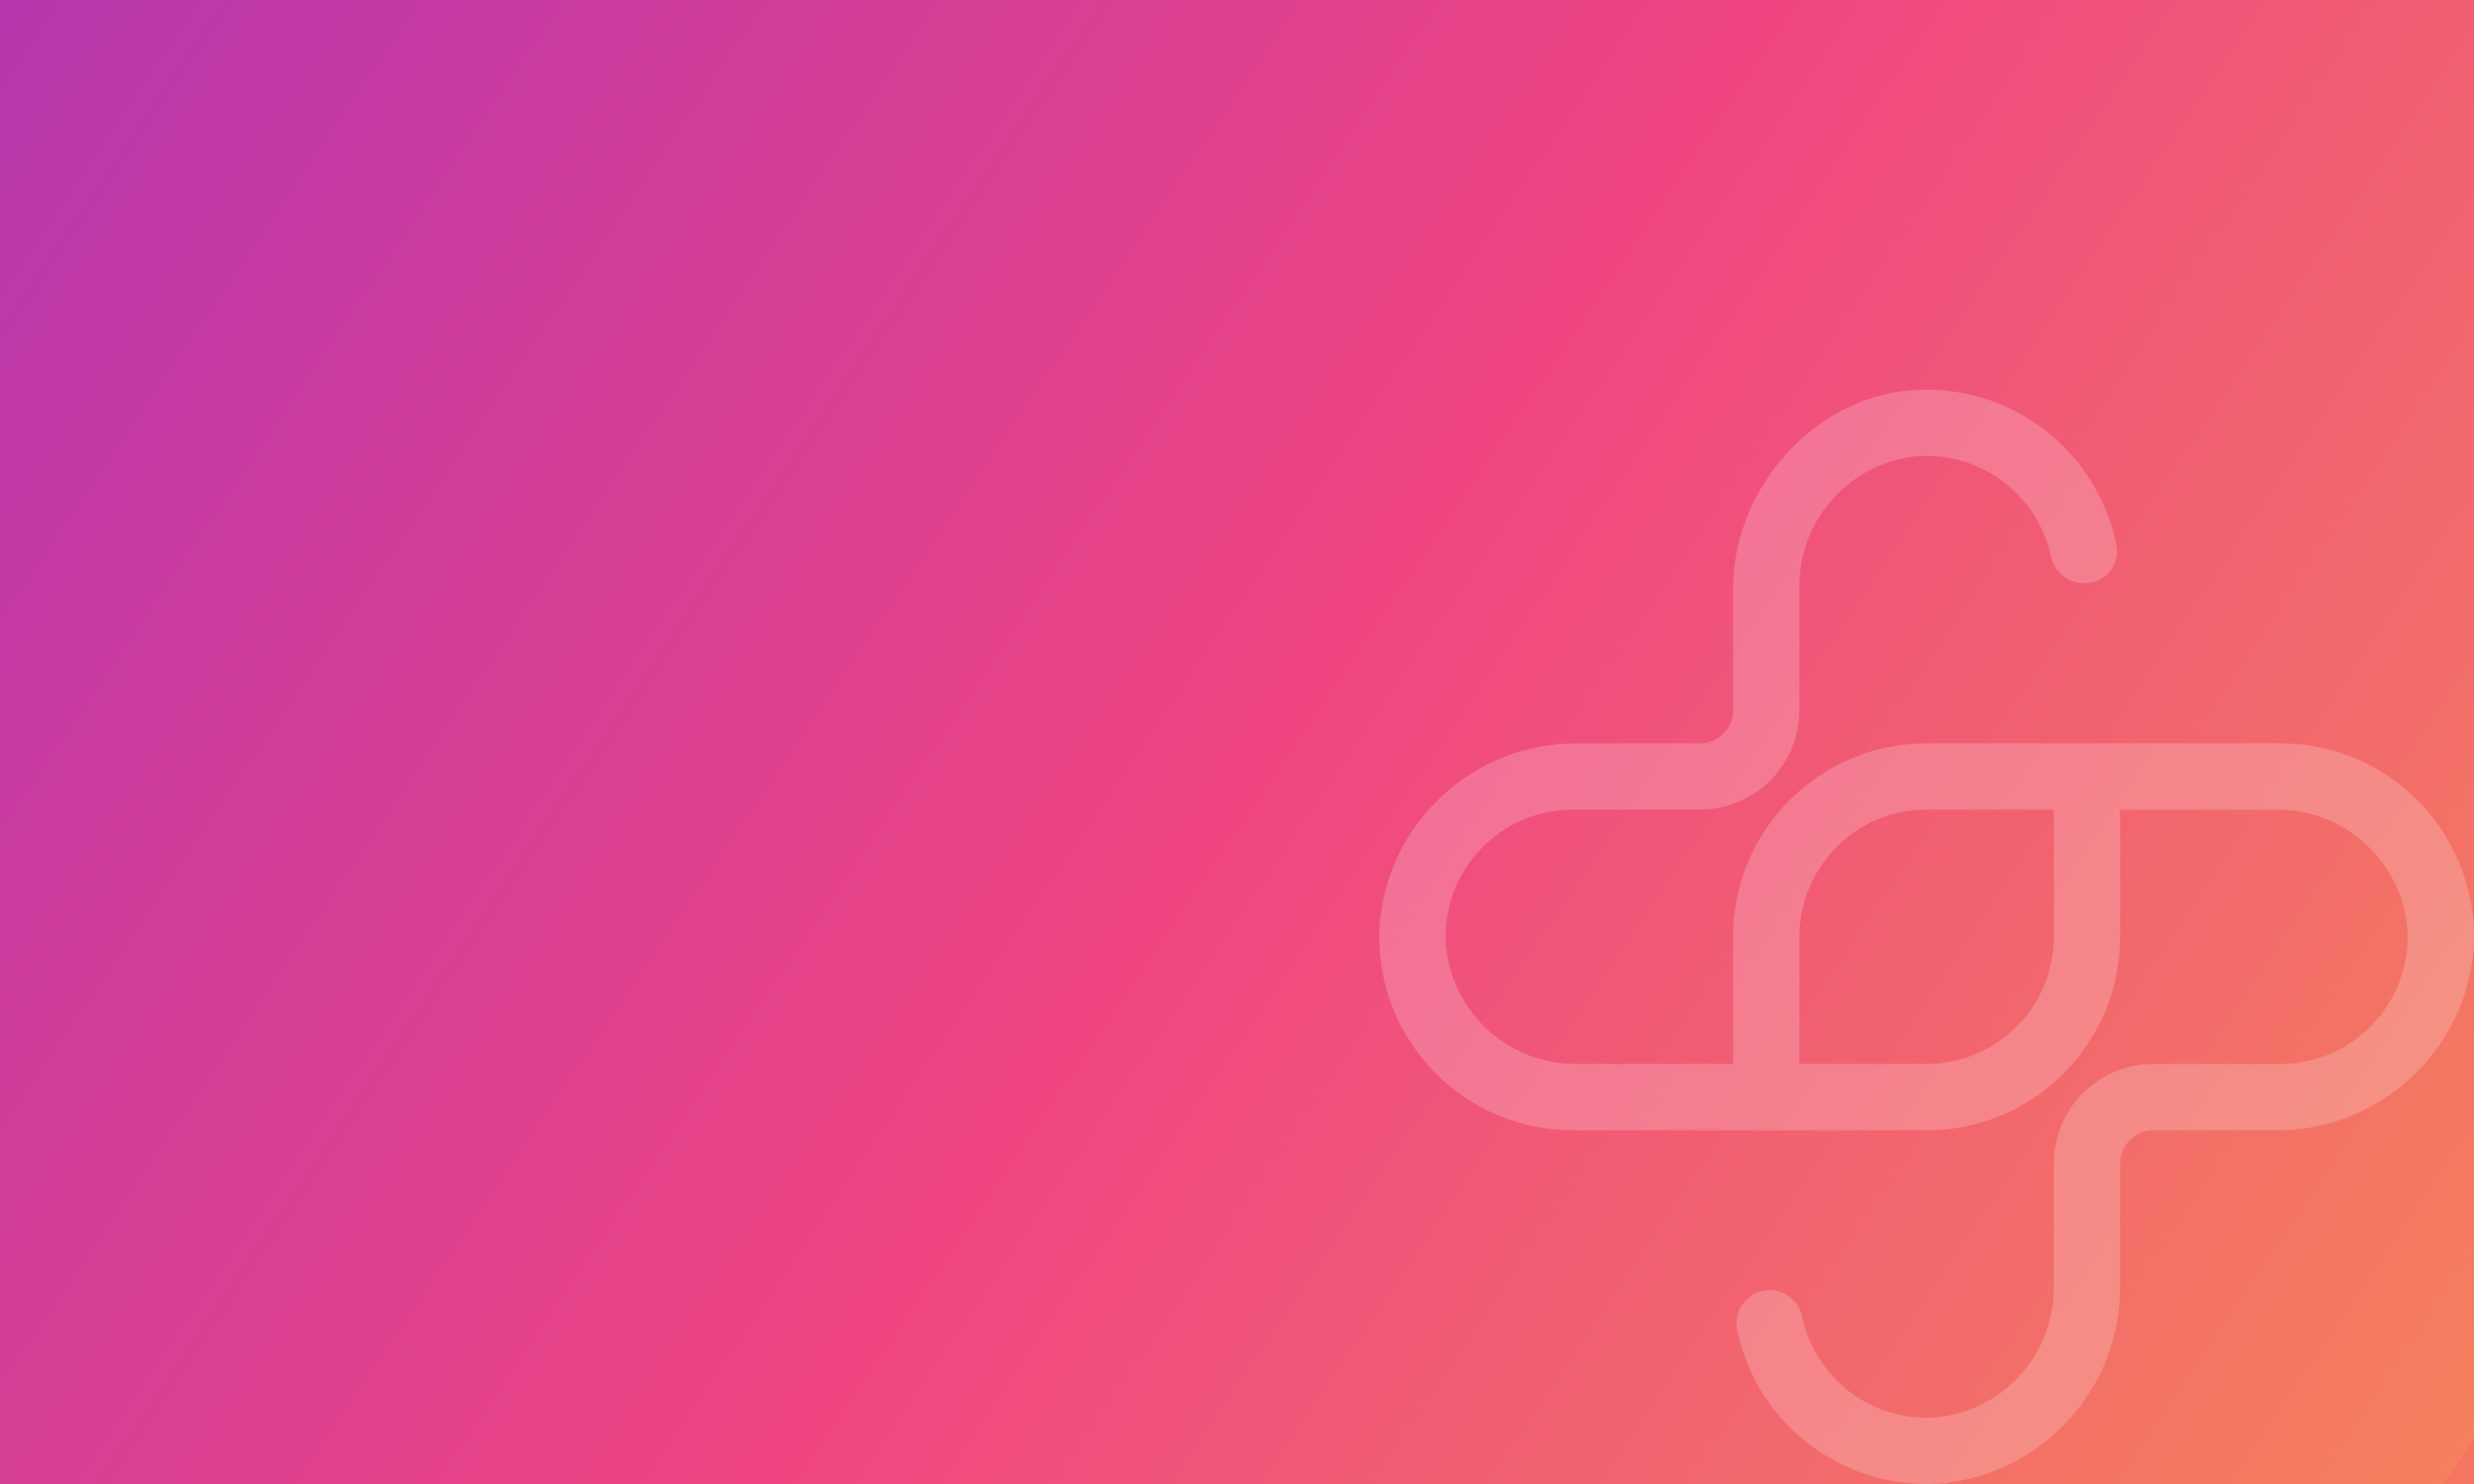 <?xml version="1.0" encoding="utf-8"?>
<svg xmlns="http://www.w3.org/2000/svg" data-name="Laag 2" id="Laag_2" viewBox="0 0 1500 900">
  <rect x="0" y="0" width="1500" height="900" fill="#333333" stroke="none"/>
  <defs>
    <style>
      .cls-1 {
        opacity: .2;
      }

      .cls-2 {
        fill: url(#Naamloos_verloop_3);
      }

      .cls-2, .cls-3 {
        stroke-width: 0px;
      }

      .cls-3 {
        fill: #fff;
      }
    </style>
    <linearGradient data-name="Naamloos verloop 3" gradientUnits="userSpaceOnUse" id="Naamloos_verloop_3" x1="27.1" x2="1460.15" y1="-39.99" y2="931.34">
      <stop offset="0" stop-color="#b737ae"/>
      <stop offset=".51" stop-color="#ef4582"/>
      <stop offset="1" stop-color="#f4805d"/>
      <stop offset="1" stop-color="#f57561"/>
    </linearGradient>
  </defs>
  <g data-name="Laag 1" id="Laag_1-2">
    <g>
      <rect class="cls-2" height="900" width="1500"/>
      <g class="cls-1" data-name="Group 448" id="Group_448">
        <path class="cls-3" d="M1382.65,450.8h-214.55c-64.8,0-117.33,52.53-117.33,117.33v77.1h-94.47c-41.24.55-75.94-30.74-79.65-71.82-2.87-42.53,29.28-79.34,71.81-82.21,1.7-.11,3.41-.17,5.11-.18h77.1c33.32,0,60.34-27.02,60.34-60.34v-74.37c-.55-41.24,30.74-75.95,71.82-79.66,38.27-2.57,72.62,23.32,80.69,60.82,1.91,9.35,10.12,16.09,19.66,16.14,10.69.56,19.81-7.65,20.37-18.34.11-2.11-.13-4.23-.7-6.26-12.14-56.23-63.19-95.41-120.65-92.58-61.4,3.03-111.42,59.12-111.42,120.59v73.7c0,11.11-9.01,20.12-20.12,20.12h-73.7c-63.37-.68-116.27,48.19-120.59,111.42-3.2,64.79,46.74,119.91,111.53,123.1,1.88.09,3.77.14,5.66.14h214.55c64.8,0,117.33-52.53,117.33-117.33v-77.1h94.49c41.24-.55,75.94,30.74,79.65,71.82,2.87,42.53-29.28,79.34-71.81,82.21-1.7.11-3.41.17-5.11.18h-77.1c-33.32,0-60.34,27.02-60.34,60.34v74.37c.55,41.24-30.74,75.94-71.82,79.65-38.27,2.59-72.64-23.31-80.69-60.82-2.08-10.92-12.62-18.08-23.54-16-10.92,2.08-18.08,12.62-16,23.54.06.31.13.62.2.93,12.14,56.23,63.19,95.41,120.65,92.58,63.23-4.33,112.1-57.22,111.42-120.59v-73.7c0-11.11,9.01-20.12,20.12-20.12h73.7c63.37.68,116.27-48.19,120.59-111.42,3.2-64.79-46.74-119.91-111.53-123.1-1.88-.09-3.77-.14-5.65-.14M1245.22,568.12c0,42.58-34.51,77.1-77.09,77.1h-77.12v-77.1c0-42.58,34.51-77.1,77.09-77.1h77.12v77.1Z" data-name="Path 389" id="Path_389"/>
      </g>
    </g>
  </g>
</svg>